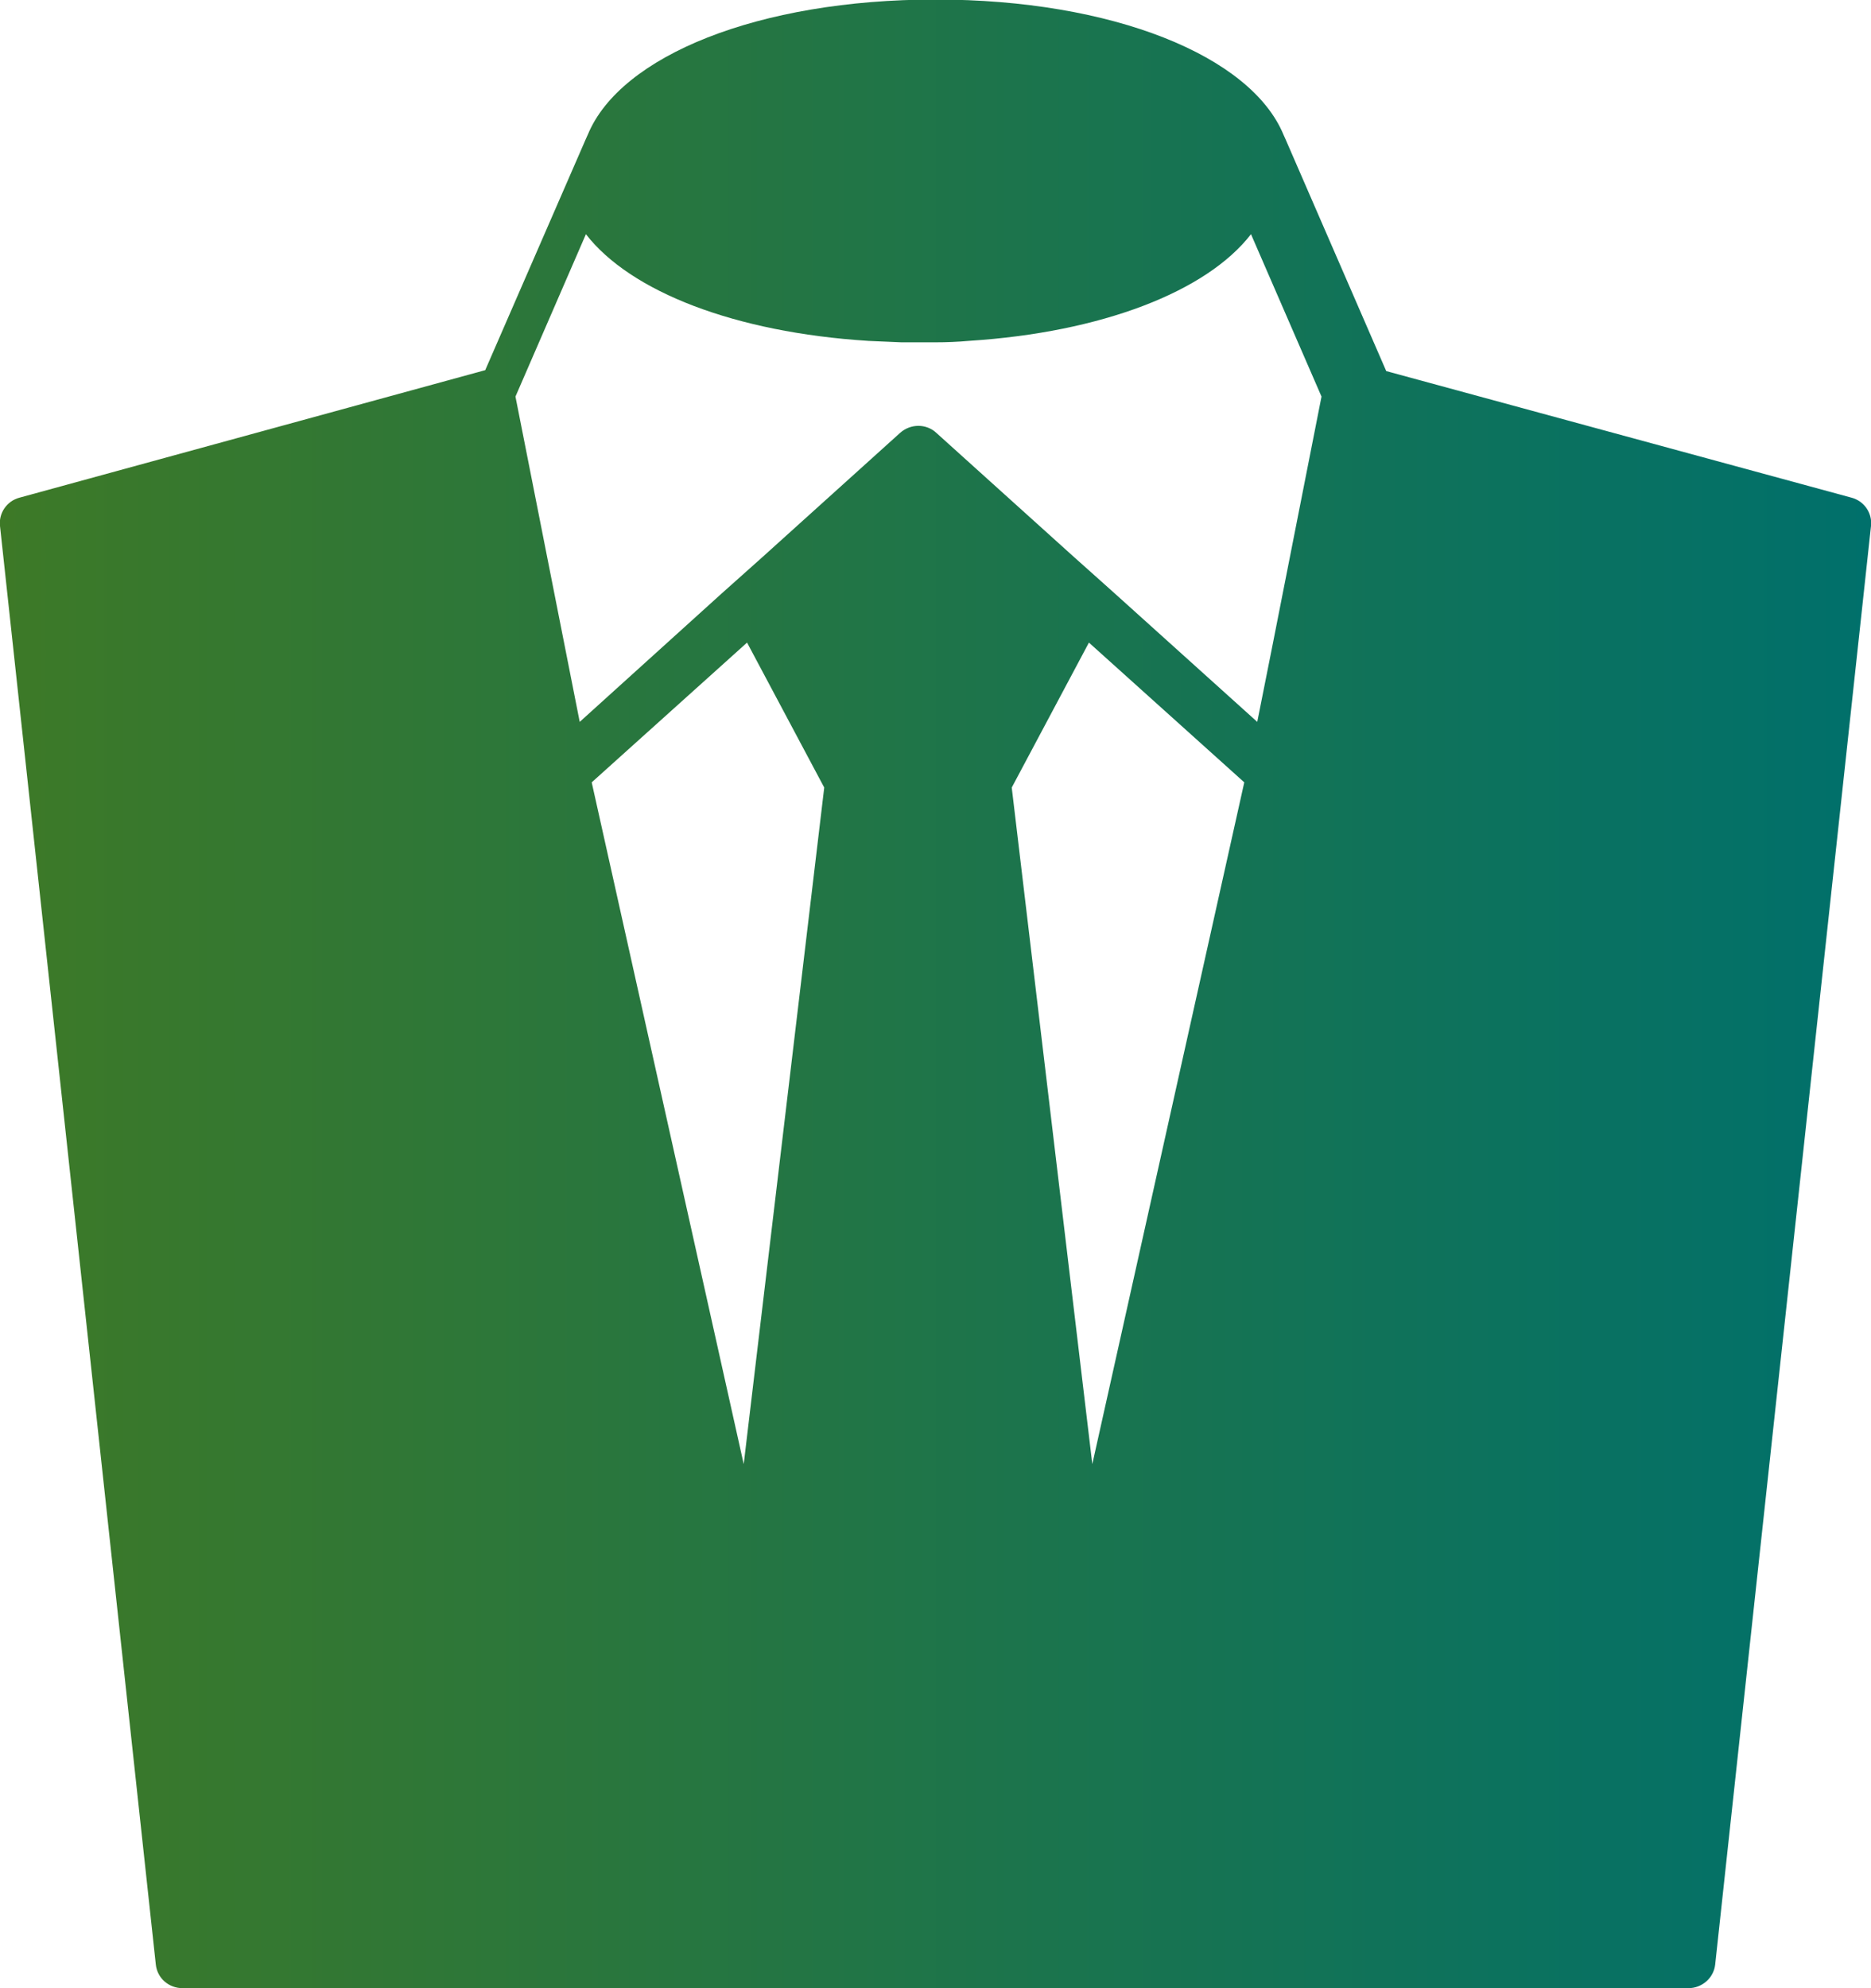 <svg width="32" height="34" viewBox="0 0 32 34" fill="none" xmlns="http://www.w3.org/2000/svg">
<g clip-path="url(#clip0_41_16913)">
<path d="M31.664 8.51L23.709 6.346L21.987 2.382L21.954 2.309C21.396 0.953 19.026 -0.008 16 -0.008C12.974 -0.008 10.612 0.953 10.054 2.301L10.021 2.374L8.299 6.33L0.336 8.51C0.115 8.567 -0.025 8.777 -4.19677e-06 8.995L2.665 33.596C2.69 33.83 2.887 34 3.125 34H28.875C29.113 34 29.31 33.822 29.335 33.596L32 8.995C32.025 8.777 31.885 8.567 31.664 8.51ZM14.835 5.829C15.024 5.838 15.221 5.846 15.418 5.854C15.516 5.854 15.606 5.854 15.705 5.854C15.803 5.854 15.893 5.854 15.992 5.854C16.189 5.854 16.385 5.846 16.574 5.829C18.837 5.684 20.634 4.99 21.396 4.005L22.602 6.782L21.757 11.07L21.503 12.345L19.075 10.157L18.723 9.842L18.37 9.527L16.016 7.404C15.844 7.242 15.573 7.242 15.393 7.404L13.04 9.527L12.687 9.842L12.334 10.157L9.915 12.345L8.816 6.782L10.021 4.005C10.784 4.99 12.572 5.684 14.844 5.829H14.835ZM12.777 10.989L14.097 13.468L12.72 25.038L10.12 13.379L12.777 10.989ZM21.281 13.379L18.682 25.038L17.304 13.468L18.624 10.989L21.281 13.379Z" fill="url(#paint0_linear_41_16913)"/>
</g>
<defs>
<linearGradient id="paint0_linear_41_16913" x1="-0.003" y1="16.996" x2="32.003" y2="16.996" gradientUnits="userSpaceOnUse">
<stop stop-color="#3D7927"/>
<stop offset="1" stop-color="#00706B"/>
</linearGradient>
<clipPath id="clip0_41_16913">
<rect width="32" height="34" fill="white"/>
</clipPath>
</defs>
</svg>
